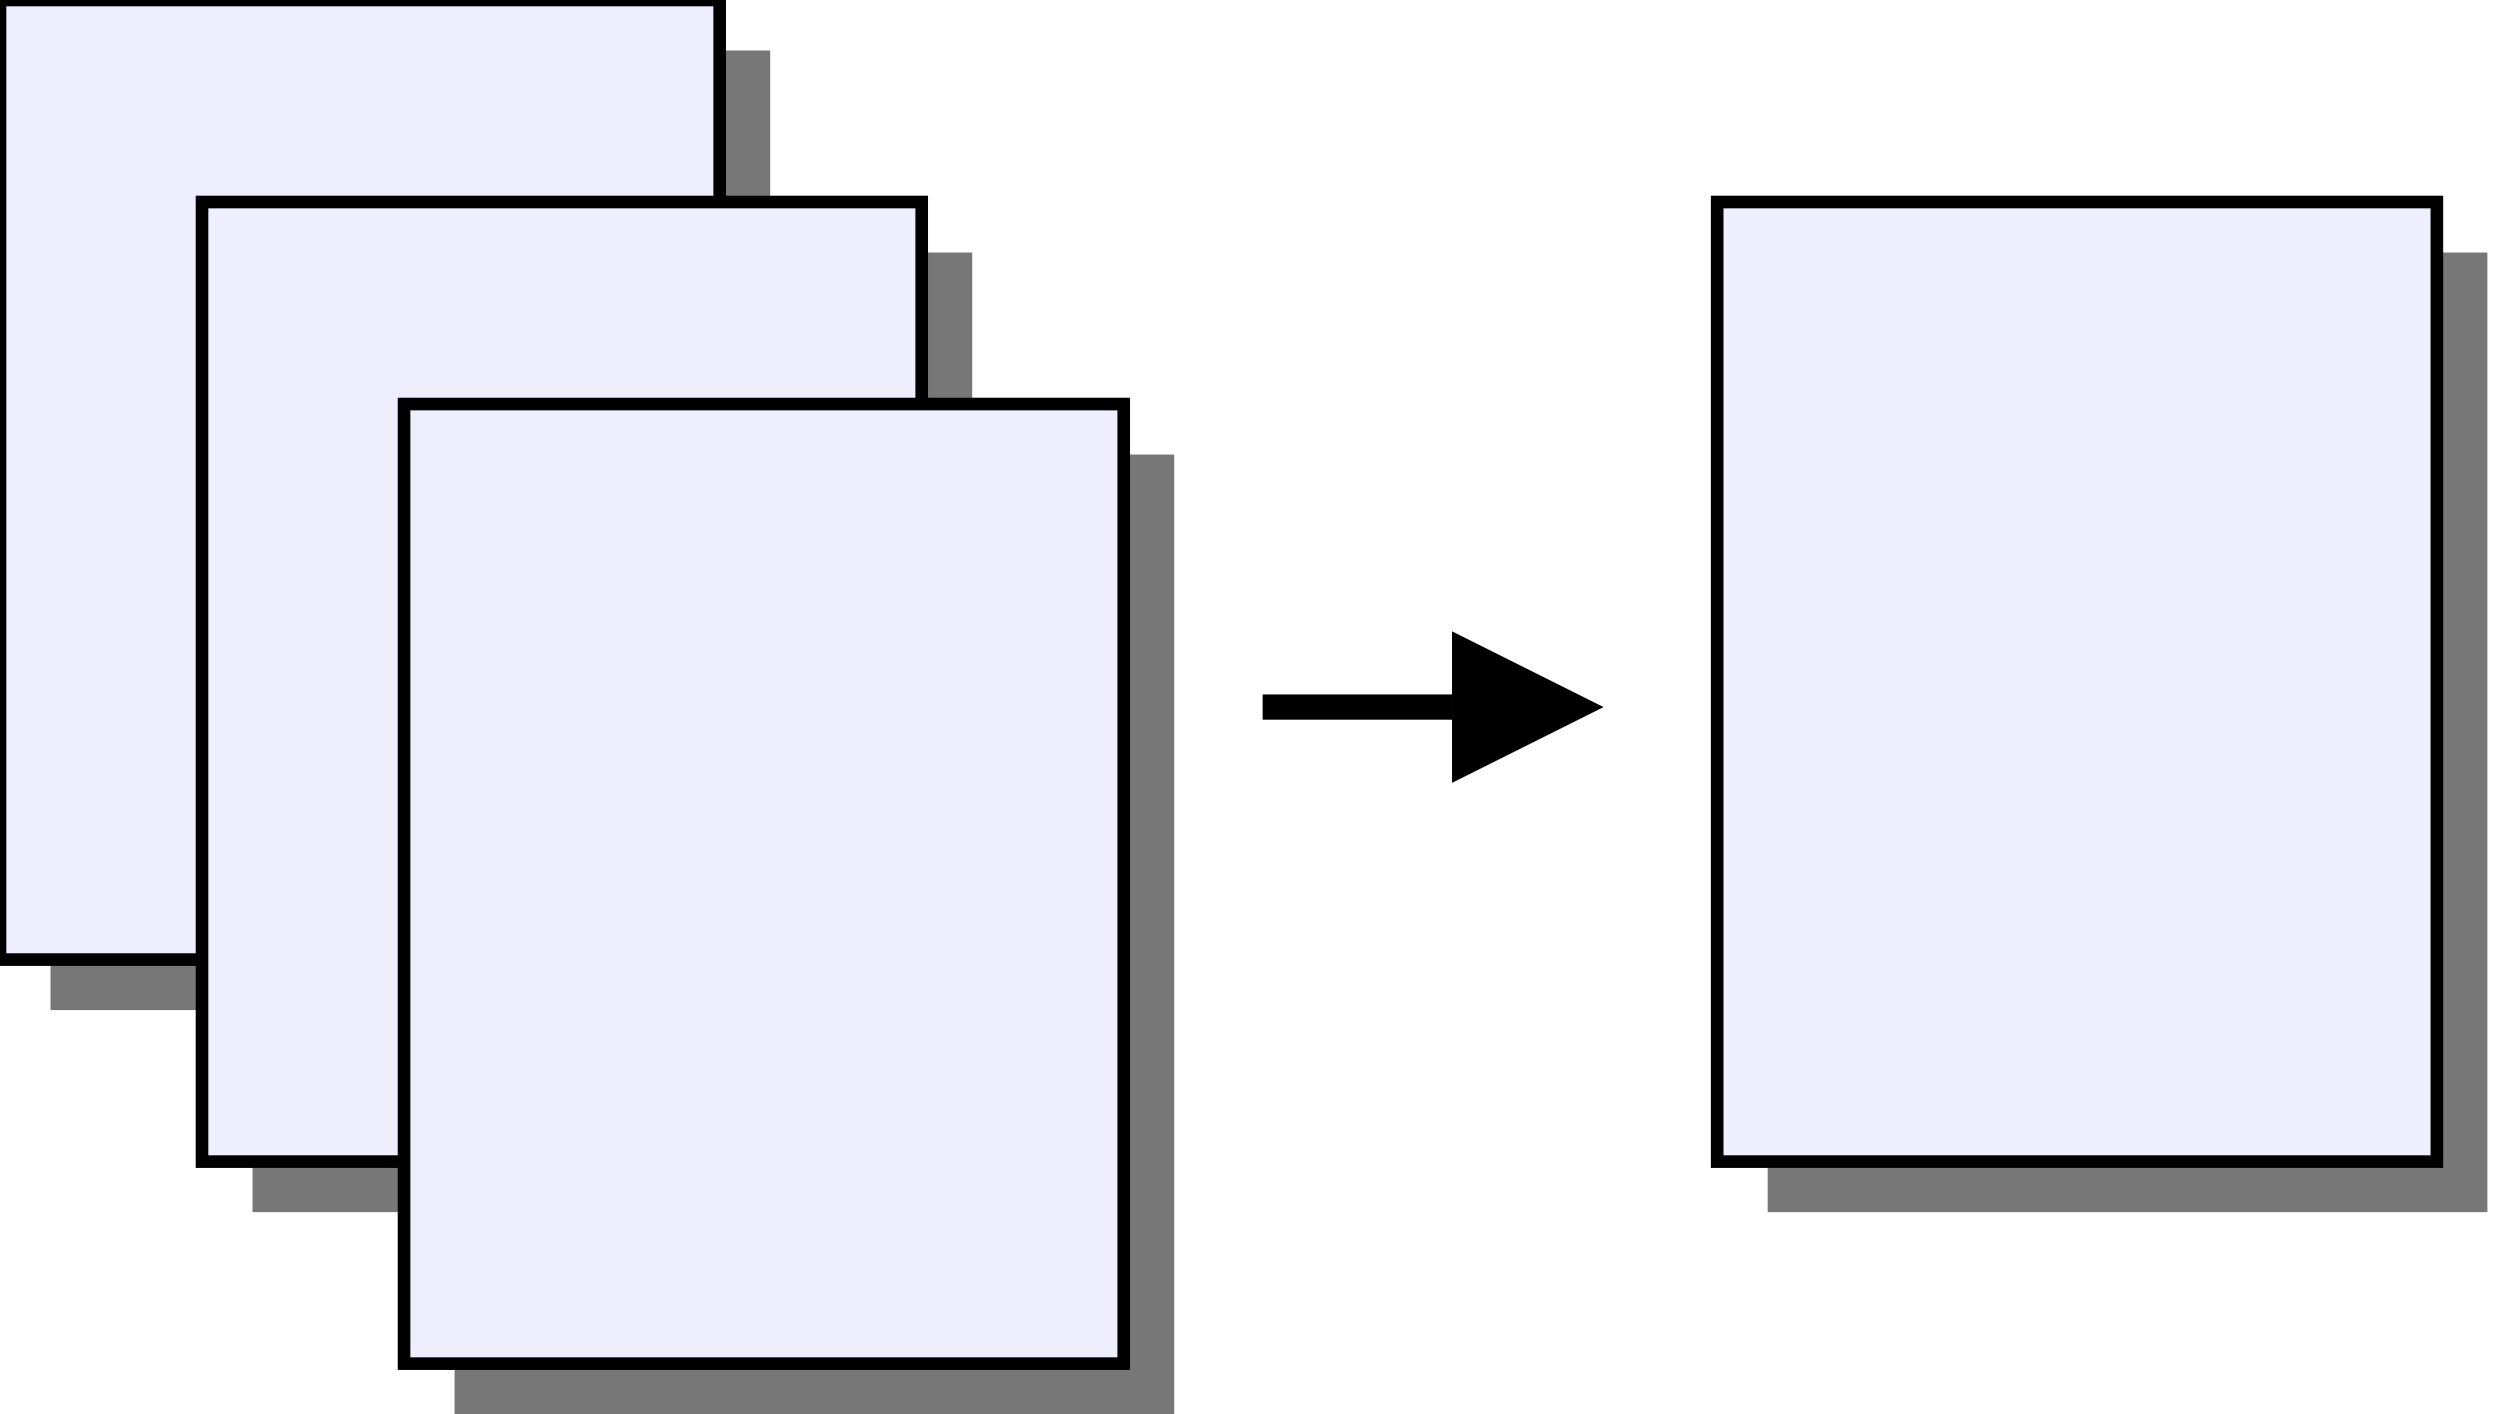 <svg xmlns="http://www.w3.org/2000/svg" width="198" height="112">
	<defs>
		<filter id="shadow" x="-30%" y="-30%" width="160%" height="160%">
			<feGaussianBlur stdDeviation="2 2" result="shadow"/>
			<feMerge>
				<feMergeNode in="shadow"/>
			</feMerge>
		</filter>
	</defs>
	<rect x="4" y="4" width="57" height="76" fill="#777" style="filter:url(#shadow)"/>
	<rect x="0" y="0" width="57" height="76" fill="#eef" stroke="#000"/>
	<rect x="20" y="20" width="57" height="76" fill="#777" style="filter:url(#shadow)"/>
	<rect x="16" y="16" width="57" height="76" fill="#eef" stroke="#000"/>
	<rect x="36" y="36" width="57" height="76" fill="#777" style="filter:url(#shadow)"/>
	<rect x="32" y="32" width="57" height="76" fill="#eef" stroke="#000"/>
	<defs>
		<marker id="arrowhead" markerWidth="6" markerHeight="6" refY="3" orient="auto">
			<polygon points="0 0, 6 3, 0 6"/>
		</marker>
	</defs>
	<line stroke="#000" stroke-width="2" x1="100" y1="56" x2="115" y2="56" marker-end="url(#arrowhead)"/>
	<rect x="140" y="20" width="57" height="76" fill="#777" style="filter:url(#shadow)"/>
	<rect x="136" y="16" width="57" height="76" fill="#eef" stroke="#000"/>
</svg>
